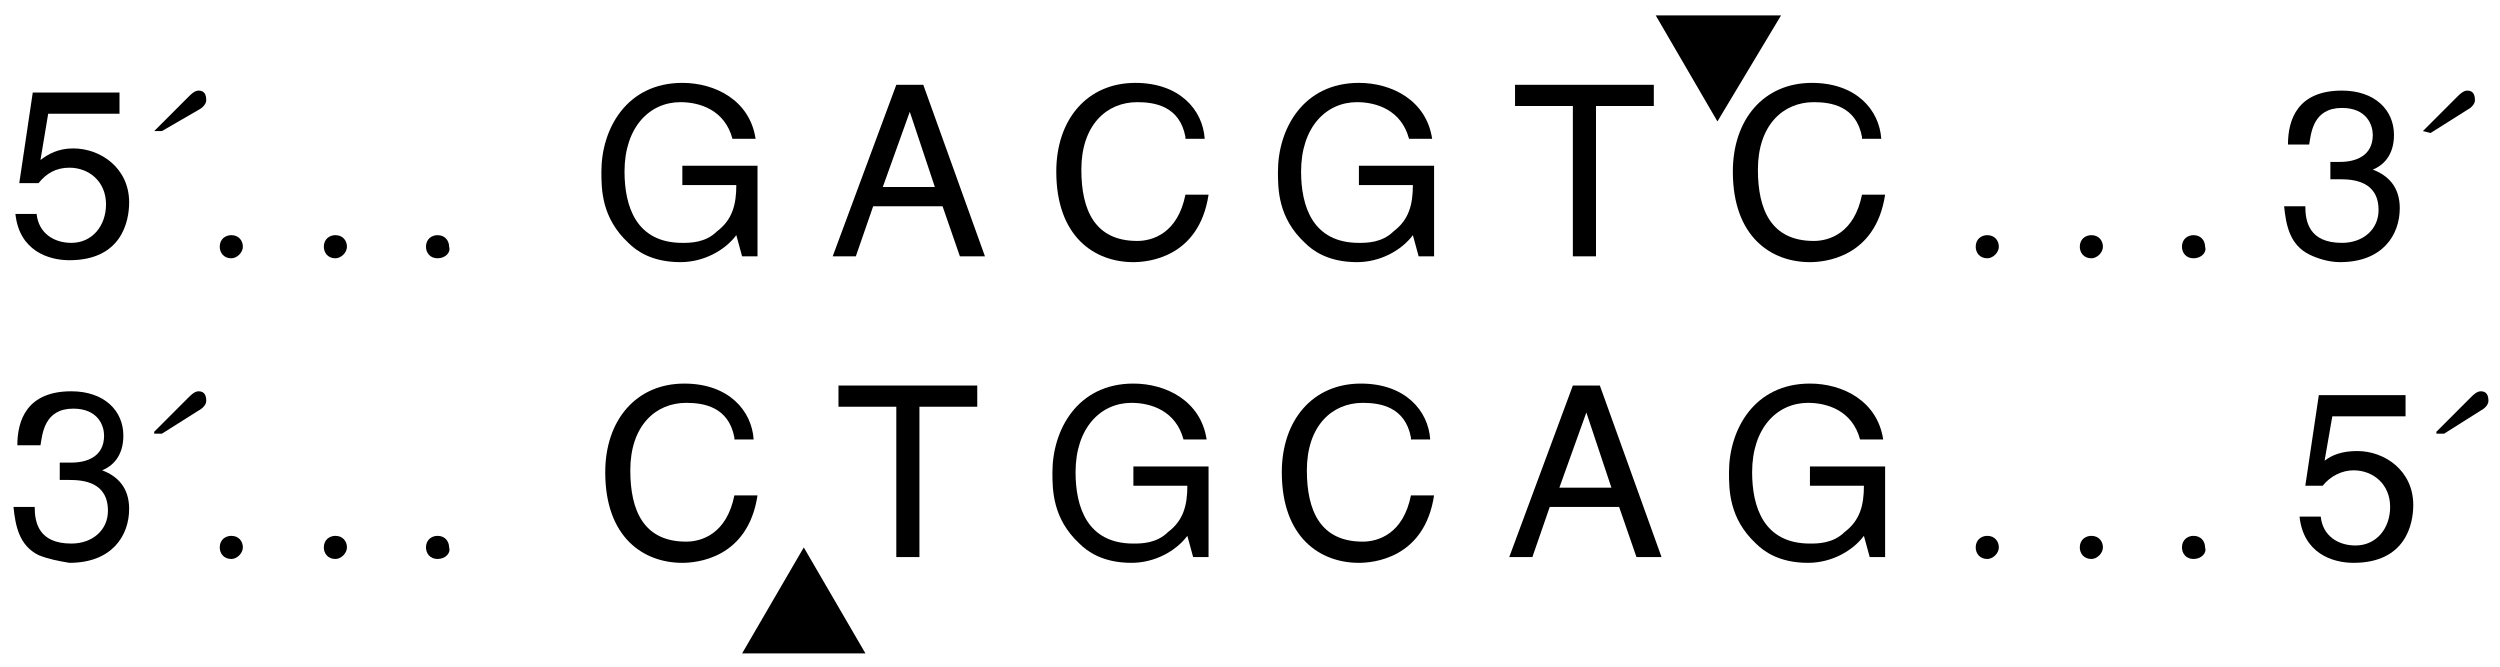 <?xml version="1.0" encoding="utf-8"?>
<!-- Generator: Adobe Illustrator 24.0.1, SVG Export Plug-In . SVG Version: 6.00 Build 0)  -->
<svg version="1.1" id="Layer_1" xmlns="http://www.w3.org/2000/svg" xmlns:xlink="http://www.w3.org/1999/xlink" x="0px" y="0px"
	 viewBox="0 0 129.7 34.6" style="enable-background:new 0 0 129.7 34.6;" xml:space="preserve">
<style type="text/css">
	.st0{enable-background:new    ;}
</style>
<g>
	<g>
		<g>
			<g>
				<g>
					<g>
						<g class="st0">
							<path d="M2.1,8.3C2.5,8,3,7.7,3.8,7.7c1.4,0,2.9,1,2.9,2.8c0,1-0.4,3-3.1,3c-1.1,0-2.6-0.5-2.8-2.4h1.1
								c0.1,1,0.9,1.5,1.8,1.5c1.1,0,1.8-0.9,1.8-2c0-1.2-0.9-1.9-1.9-1.9C2.9,8.7,2.4,9,2,9.5H1l0.7-4.7h4.5v1.1H2.5L2.1,8.3z"/>
						</g>
					</g>
				</g>
			</g>
		</g>
	</g>
	<g class="st0">
		<path d="M8,6.8L9.8,5c0.1-0.1,0.3-0.3,0.5-0.3c0.3,0,0.4,0.2,0.4,0.5c0,0.2-0.2,0.4-0.4,0.5L8.4,6.8H8z"/>
	</g>
	<g class="st0">
		<path d="M12,13.4c-0.4,0-0.6-0.3-0.6-0.6c0-0.4,0.3-0.6,0.6-0.6c0.4,0,0.6,0.3,0.6,0.6C12.6,13.1,12.3,13.4,12,13.4z"/>
		<path d="M17.4,13.4c-0.4,0-0.6-0.3-0.6-0.6c0-0.4,0.3-0.6,0.6-0.6c0.4,0,0.6,0.3,0.6,0.6C18,13.1,17.7,13.4,17.4,13.4z"/>
		<path d="M22.7,13.4c-0.4,0-0.6-0.3-0.6-0.6c0-0.4,0.3-0.6,0.6-0.6c0.4,0,0.6,0.3,0.6,0.6C23.4,13.1,23.1,13.4,22.7,13.4z"/>
	</g>
	<g class="st0">
		<path d="M35.4,8.6h3.9v4.7h-0.8l-0.3-1.1c-0.6,0.8-1.7,1.4-2.9,1.4c-1.5,0-2.3-0.6-2.7-1c-1.4-1.3-1.4-2.8-1.4-3.7
			c0-2.2,1.3-4.6,4.2-4.6c1.7,0,3.5,0.9,3.8,2.9H38c-0.4-1.5-1.7-1.9-2.7-1.9c-1.6,0-2.9,1.3-2.9,3.6c0,1.8,0.6,3.7,3,3.7
			c0.4,0,1.2,0,1.8-0.6c0.8-0.6,1-1.4,1-2.4h-2.8C35.4,9.6,35.4,8.6,35.4,8.6z"/>
	</g>
	<g class="st0">
		<path d="M45.3,10.7l-0.9,2.6h-1.2l3.3-8.9h1.4l3.2,8.9h-1.3l-0.9-2.6C48.9,10.7,45.3,10.7,45.3,10.7z M48.5,9.7l-1.3-3.9l0,0
			l-1.4,3.9H48.5z"/>
	</g>
	<g class="st0">
		<path d="M61.5,7.1c-0.3-1.6-1.6-1.8-2.5-1.8c-1.6,0-2.9,1.2-2.9,3.5c0,2.1,0.7,3.7,2.9,3.7c0.8,0,2.1-0.4,2.5-2.4h1.2
			c-0.5,3.3-3.2,3.5-3.9,3.5c-2,0-4-1.3-4-4.7c0-2.7,1.6-4.6,4.1-4.6c2.3,0,3.5,1.4,3.6,2.9h-1V7.1z"/>
	</g>
	<g class="st0">
		<path d="M70.5,8.6h3.9v4.7h-0.8l-0.3-1.1c-0.6,0.8-1.7,1.4-2.9,1.4c-1.5,0-2.3-0.6-2.7-1c-1.4-1.3-1.4-2.8-1.4-3.7
			c0-2.2,1.3-4.6,4.2-4.6c1.7,0,3.5,0.9,3.8,2.9h-1.2c-0.4-1.5-1.7-1.9-2.7-1.9c-1.6,0-2.9,1.3-2.9,3.6c0,1.8,0.6,3.7,3,3.7
			c0.4,0,1.2,0,1.8-0.6c0.8-0.6,1-1.4,1-2.4h-2.8V8.6z"/>
	</g>
	<g class="st0">
		<path d="M78.6,4.4h7.2v1.1h-3v7.8h-1.2V5.5h-3V4.4z"/>
	</g>
	<g class="st0">
		<path d="M96.6,7.1c-0.3-1.6-1.6-1.8-2.5-1.8c-1.6,0-2.9,1.2-2.9,3.5c0,2.1,0.7,3.7,2.9,3.7c0.8,0,2.1-0.4,2.5-2.4h1.2
			c-0.5,3.3-3.2,3.5-3.9,3.5c-2,0-4-1.3-4-4.7c0-2.7,1.6-4.6,4.1-4.6c2.3,0,3.5,1.4,3.6,2.9h-1V7.1z"/>
	</g>
	<g class="st0">
		<path d="M103.1,13.4c-0.4,0-0.6-0.3-0.6-0.6c0-0.4,0.3-0.6,0.6-0.6c0.4,0,0.6,0.3,0.6,0.6C103.7,13.1,103.4,13.4,103.1,13.4z"/>
		<path d="M108.5,13.4c-0.4,0-0.6-0.3-0.6-0.6c0-0.4,0.3-0.6,0.6-0.6c0.4,0,0.6,0.3,0.6,0.6C109.1,13.1,108.8,13.4,108.5,13.4z"/>
		<path d="M113.8,13.4c-0.4,0-0.6-0.3-0.6-0.6c0-0.4,0.3-0.6,0.6-0.6c0.4,0,0.6,0.3,0.6,0.6C114.5,13.1,114.2,13.4,113.8,13.4z"/>
	</g>
	<g class="st0">
		<path d="M120.8,8.4c0.2,0,0.4,0,0.6,0c0.8,0,1.7-0.3,1.7-1.4c0-0.5-0.3-1.4-1.6-1.4c-1.5,0-1.6,1.3-1.7,1.9h-1.1
			c0-1.3,0.5-2.8,2.8-2.8c1.7,0,2.7,1,2.7,2.3c0,1.1-0.6,1.6-1.1,1.8l0,0c0.8,0.3,1.4,0.9,1.4,2c0,1.4-0.9,2.8-3.1,2.8
			c-0.6,0-1.2-0.2-1.6-0.4c-1-0.5-1.2-1.5-1.3-2.5h1.1c0,0.8,0.2,1.9,1.9,1.9c1.1,0,1.9-0.7,1.9-1.7c0-1.5-1.3-1.6-2-1.6
			c-0.2,0-0.3,0-0.5,0V8.4H120.8z"/>
	</g>
	<g class="st0">
		<path d="M125.7,6.8l1.8-1.8c0.1-0.1,0.3-0.3,0.5-0.3c0.3,0,0.4,0.2,0.4,0.5c0,0.2-0.2,0.4-0.4,0.5l-1.9,1.2L125.7,6.8L125.7,6.8z"
			/>
	</g>
	<g>
		<g>
			<g>
				<g>
					<g>
						<g class="st0">
							<path d="M3.1,24c0.2,0,0.4,0,0.6,0c0.8,0,1.7-0.3,1.7-1.4c0-0.5-0.3-1.4-1.6-1.4c-1.5,0-1.6,1.3-1.7,1.9H0.9
								c0-1.3,0.5-2.8,2.8-2.8c1.7,0,2.7,1,2.7,2.3c0,1.1-0.6,1.6-1.1,1.8l0,0c0.8,0.3,1.4,0.9,1.4,2c0,1.4-0.9,2.8-3.1,2.8
								C3,29.1,2.5,29,2,28.8c-1-0.5-1.2-1.5-1.3-2.5h1.1c0,0.8,0.2,1.9,1.9,1.9c1.1,0,1.9-0.7,1.9-1.7c0-1.5-1.3-1.6-2-1.6
								c-0.2,0-0.3,0-0.5,0V24z"/>
						</g>
					</g>
				</g>
			</g>
		</g>
	</g>
	<g class="st0">
		<path d="M8,22.4l1.8-1.8c0.1-0.1,0.3-0.3,0.5-0.3c0.3,0,0.4,0.2,0.4,0.5c0,0.2-0.2,0.4-0.4,0.5l-1.9,1.2H8V22.4z"/>
	</g>
	<g class="st0">
		<path d="M12,29c-0.4,0-0.6-0.3-0.6-0.6c0-0.4,0.3-0.6,0.6-0.6c0.4,0,0.6,0.3,0.6,0.6S12.3,29,12,29z"/>
		<path d="M17.4,29c-0.4,0-0.6-0.3-0.6-0.6c0-0.4,0.3-0.6,0.6-0.6c0.4,0,0.6,0.3,0.6,0.6S17.7,29,17.4,29z"/>
		<path d="M22.7,29c-0.4,0-0.6-0.3-0.6-0.6c0-0.4,0.3-0.6,0.6-0.6c0.4,0,0.6,0.3,0.6,0.6C23.4,28.7,23.1,29,22.7,29z"/>
	</g>
	<g class="st0">
		<path d="M38.1,22.7c-0.3-1.6-1.6-1.8-2.5-1.8c-1.6,0-2.9,1.2-2.9,3.5c0,2.1,0.7,3.7,2.9,3.7c0.8,0,2.1-0.4,2.5-2.4h1.2
			c-0.5,3.3-3.2,3.5-3.9,3.5c-2,0-4-1.3-4-4.7c0-2.7,1.6-4.6,4.1-4.6c2.3,0,3.5,1.4,3.6,2.9h-1V22.7z"/>
	</g>
	<g class="st0">
		<path d="M43.5,20h7.2v1.1h-3v7.8h-1.2v-7.8h-3V20z"/>
	</g>
	<g class="st0">
		<path d="M58.8,24.2h3.9v4.7h-0.8l-0.3-1.1c-0.6,0.8-1.7,1.4-2.9,1.4c-1.5,0-2.3-0.6-2.7-1c-1.4-1.3-1.4-2.8-1.4-3.7
			c0-2.2,1.3-4.6,4.2-4.6c1.7,0,3.5,0.9,3.8,2.9h-1.2c-0.4-1.5-1.7-1.9-2.7-1.9c-1.6,0-2.9,1.3-2.9,3.6c0,1.8,0.6,3.7,3,3.7
			c0.4,0,1.2,0,1.8-0.6c0.8-0.6,1-1.4,1-2.4h-2.8C58.8,25.2,58.8,24.2,58.8,24.2z"/>
	</g>
	<g class="st0">
		<path d="M73.2,22.7c-0.3-1.6-1.6-1.8-2.5-1.8c-1.6,0-2.9,1.2-2.9,3.5c0,2.1,0.7,3.7,2.9,3.7c0.8,0,2.1-0.4,2.5-2.4h1.2
			c-0.5,3.3-3.2,3.5-3.9,3.5c-2,0-4-1.3-4-4.7c0-2.7,1.6-4.6,4.1-4.6c2.3,0,3.5,1.4,3.6,2.9h-1V22.7z"/>
	</g>
	<g class="st0">
		<path d="M80.4,26.3l-0.9,2.6h-1.2l3.3-8.9H83l3.2,8.9h-1.3L84,26.3H80.4z M83.6,25.3l-1.3-3.9l0,0l-1.4,3.9H83.6z"/>
	</g>
	<g class="st0">
		<path d="M93.9,24.2h3.9v4.7H97l-0.3-1.1c-0.6,0.8-1.7,1.4-2.9,1.4c-1.5,0-2.3-0.6-2.7-1c-1.4-1.3-1.4-2.8-1.4-3.7
			c0-2.2,1.3-4.6,4.2-4.6c1.7,0,3.5,0.9,3.8,2.9h-1.2c-0.4-1.5-1.7-1.9-2.7-1.9c-1.6,0-2.9,1.3-2.9,3.6c0,1.8,0.6,3.7,3,3.7
			c0.4,0,1.2,0,1.8-0.6c0.8-0.6,1-1.4,1-2.4h-2.8V24.2z"/>
	</g>
	<g class="st0">
		<path d="M103.1,29c-0.4,0-0.6-0.3-0.6-0.6c0-0.4,0.3-0.6,0.6-0.6c0.4,0,0.6,0.3,0.6,0.6S103.4,29,103.1,29z"/>
		<path d="M108.5,29c-0.4,0-0.6-0.3-0.6-0.6c0-0.4,0.3-0.6,0.6-0.6c0.4,0,0.6,0.3,0.6,0.6S108.8,29,108.5,29z"/>
		<path d="M113.8,29c-0.4,0-0.6-0.3-0.6-0.6c0-0.4,0.3-0.6,0.6-0.6c0.4,0,0.6,0.3,0.6,0.6C114.5,28.7,114.2,29,113.8,29z"/>
	</g>
	<g class="st0">
		<path d="M120.6,23.9c0.4-0.3,0.9-0.5,1.7-0.5c1.4,0,2.9,1,2.9,2.8c0,1-0.4,3-3.1,3c-1.1,0-2.6-0.5-2.8-2.4h1.1
			c0.1,1,0.9,1.5,1.8,1.5c1.1,0,1.8-0.9,1.8-2c0-1.2-0.9-1.9-1.9-1.9c-0.6,0-1.2,0.3-1.6,0.8h-0.9l0.7-4.7h4.5v1.1H121L120.6,23.9z"
			/>
	</g>
	<g class="st0">
		<path d="M126.4,22.4l1.8-1.8c0.1-0.1,0.3-0.3,0.5-0.3c0.3,0,0.4,0.2,0.4,0.5c0,0.2-0.2,0.4-0.4,0.5l-1.9,1.2h-0.4V22.4z"/>
	</g>
	<g>
		<g>
			<g>
				<g>
					<polygon points="89.1,6.3 85.9,0.8 92.4,0.8 					"/>
				</g>
			</g>
		</g>
	</g>
	<polygon points="38.5,33.9 41.7,28.4 44.9,33.9 	"/>
</g>
</svg>
